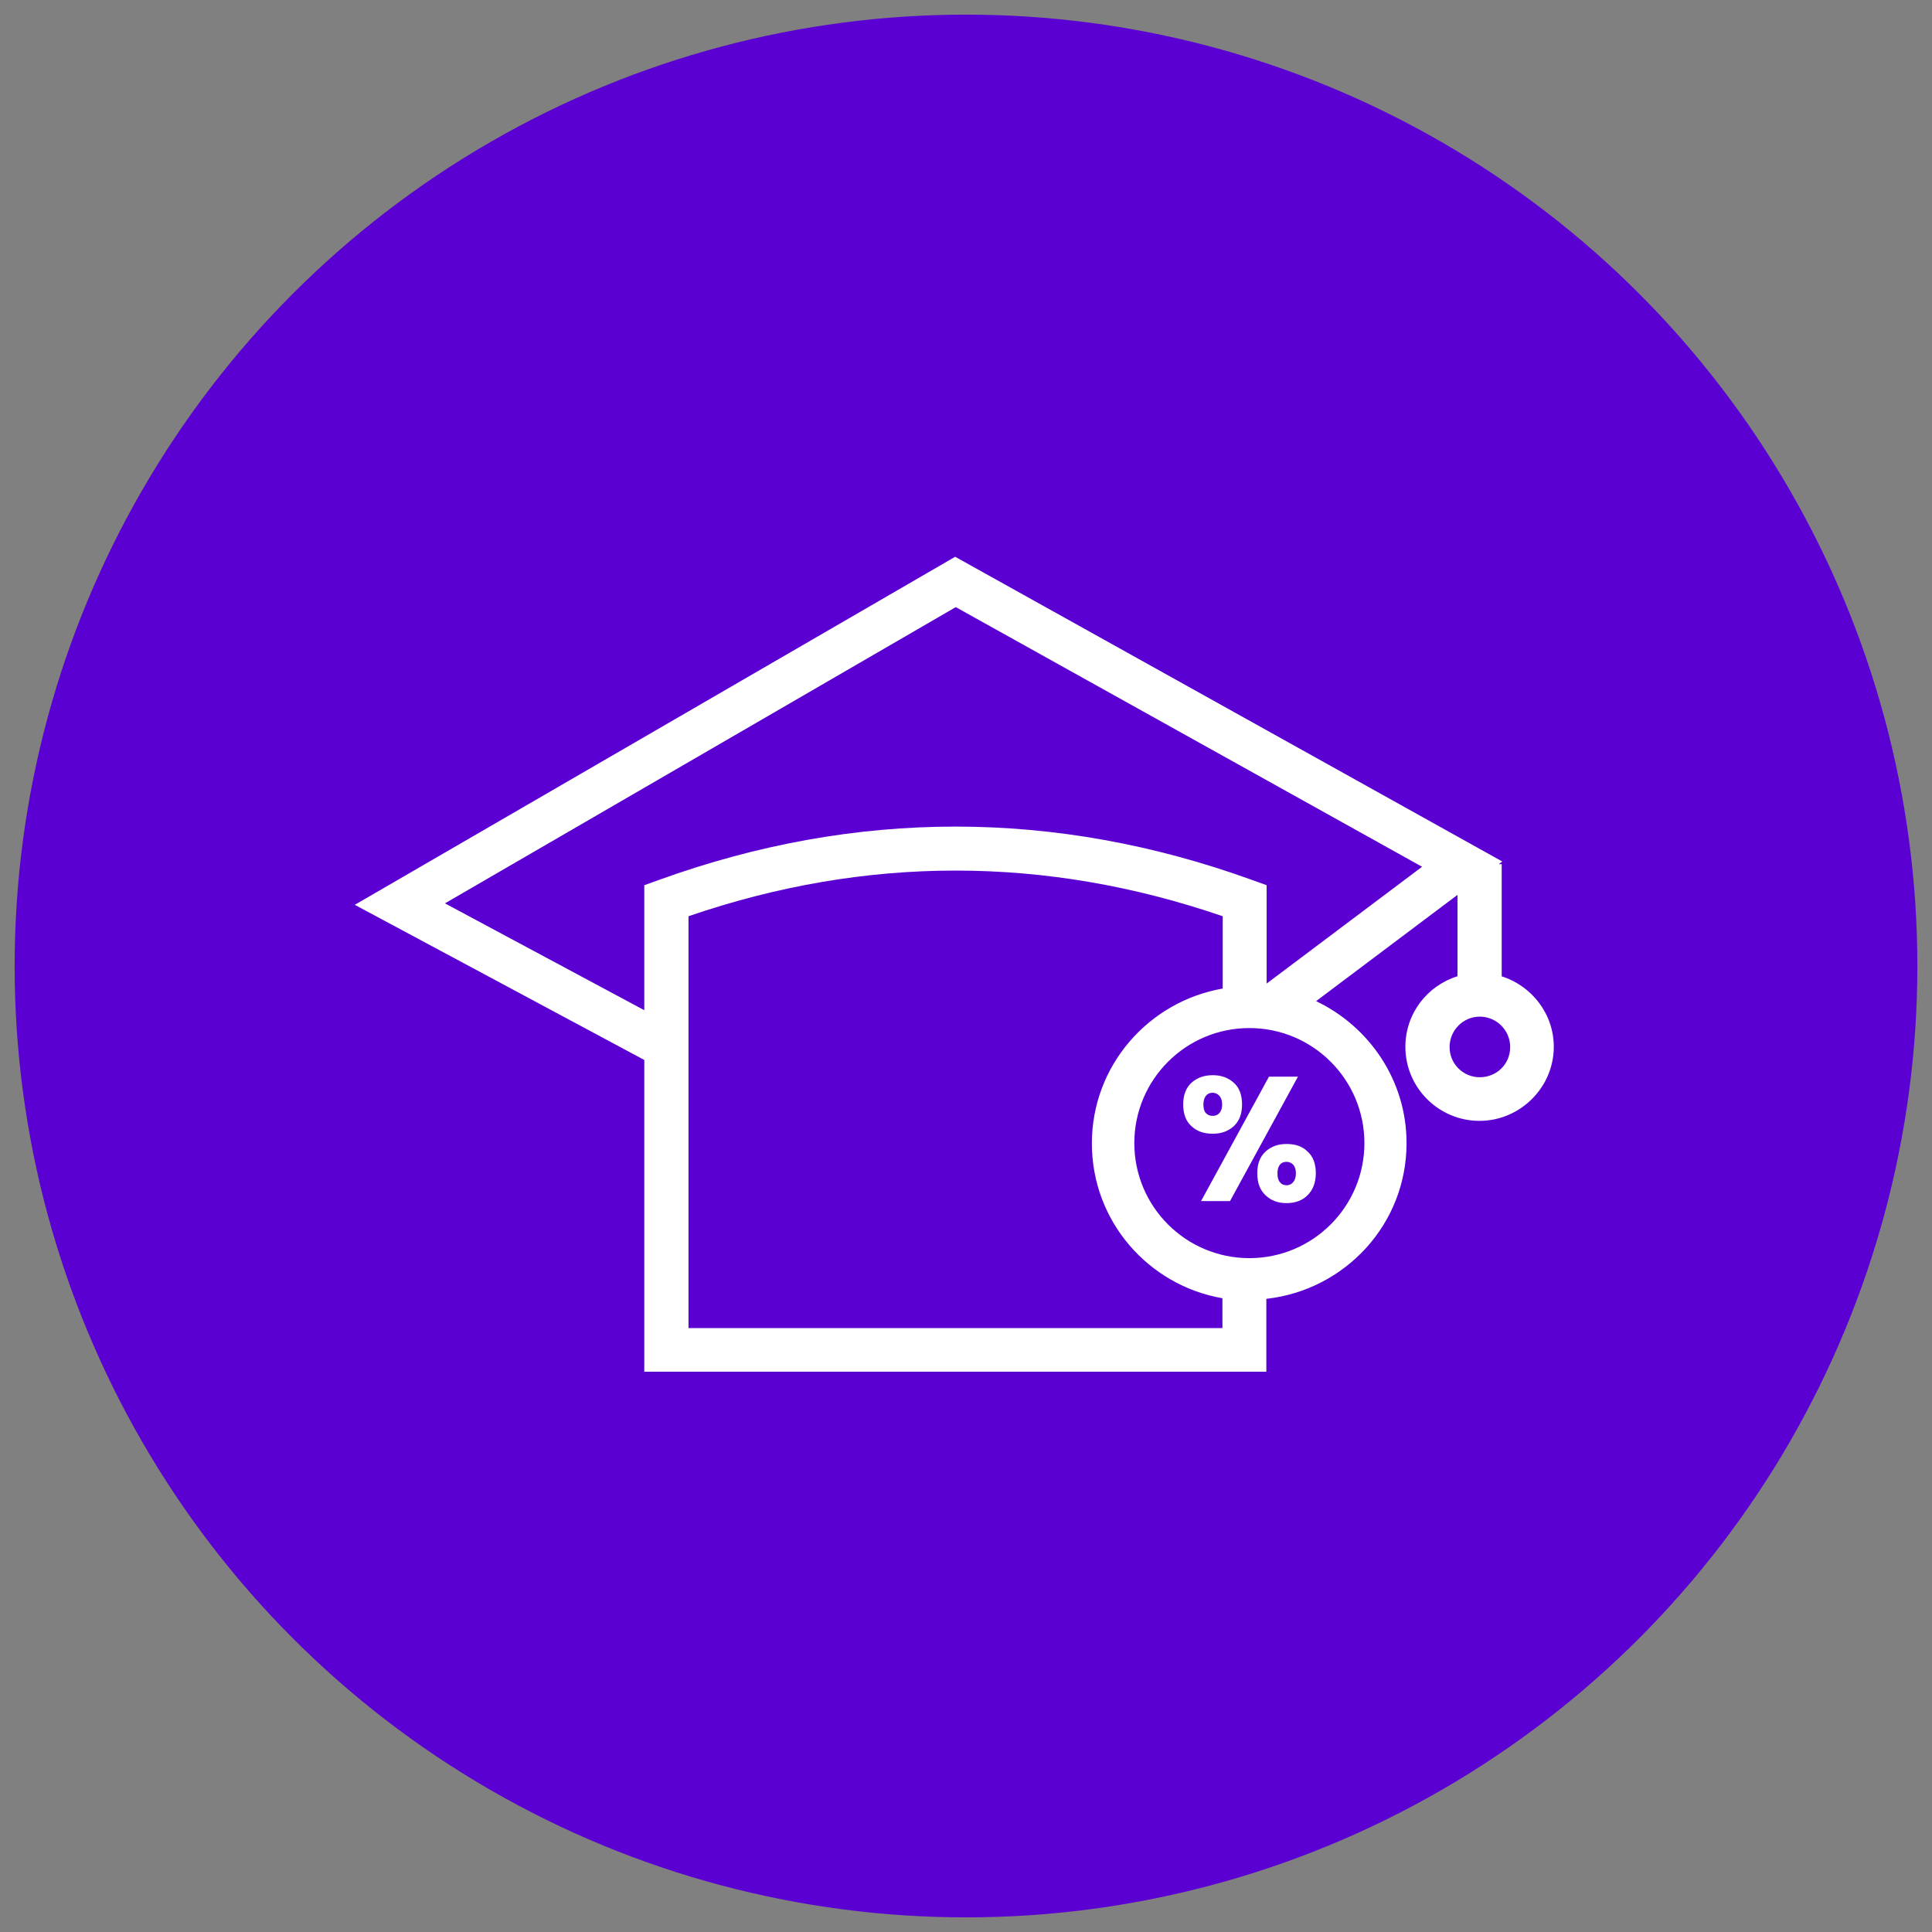 <?xml version="1.0" encoding="UTF-8"?><svg id="Layer_1" xmlns="http://www.w3.org/2000/svg" viewBox="0 0 66 66"><rect x="0" y="0" width="66" height="66" fill="#808080" stroke="none"/><defs><style>.cls-1{fill:#fff;}.cls-2{fill:#5b00d2;}</style></defs><circle class="cls-2" cx="33" cy="33" r="32.5"/><path class="cls-1" d="M51.3,33.36v-3.84h-.1l.12-.09-18.69-10.41-20.51,11.89,9.89,5.3v10.65h21.25v-2.49c2.69-.3,4.79-2.55,4.79-5.32,0-2.14-1.27-3.98-3.09-4.85l4.83-3.63v2.78c-1.03.32-1.78,1.27-1.78,2.41,0,1.4,1.14,2.53,2.53,2.53s2.54-1.14,2.54-2.53c0-1.13-.76-2.09-1.79-2.41ZM41.77,45.37h-18.25v-14.07c6.06-2.08,12.19-2.08,18.25,0v2.47c-2.53.44-4.47,2.63-4.47,5.29s1.93,4.85,4.46,5.29v1.03ZM46.61,39.05c0,2.17-1.76,3.93-3.93,3.93s-3.93-1.76-3.93-3.93,1.76-3.93,3.93-3.93,3.93,1.76,3.93,3.93ZM43.27,33.61v-3.37l-.5-.18c-6.72-2.43-13.54-2.43-20.26,0l-.5.18v4.27l-6.81-3.65,17.45-10.12,15.93,8.87-5.31,3.99ZM50.55,36.8c-.57,0-1.03-.46-1.03-1.03s.46-1.04,1.03-1.04,1.04.46,1.04,1.04-.46,1.03-1.04,1.03Z"/><polygon class="cls-1" points="42.02 41.03 44.34 36.78 43.35 36.78 41.03 41.03 42.02 41.03"/><path class="cls-1" d="M42.15,38.47c.19-.18.28-.42.28-.74s-.09-.57-.28-.74-.42-.26-.72-.26-.54.09-.73.26c-.19.18-.28.42-.28.74s.09.57.28.74c.19.18.43.26.73.26s.53-.09.72-.26ZM41.19,38.02c-.06-.07-.08-.17-.08-.29s.03-.22.08-.29c.06-.07.13-.11.23-.11s.18.04.24.11c.06.07.09.17.09.29s-.03.22-.09.29c-.06.07-.14.1-.24.1s-.17-.04-.23-.1Z"/><path class="cls-1" d="M43.23,39.34c-.19.18-.28.42-.28.74s.09.57.28.75c.19.18.42.27.72.27s.54-.09.72-.27c.18-.18.28-.43.28-.75s-.09-.57-.28-.74c-.18-.18-.42-.26-.72-.26s-.53.09-.72.26ZM44.27,40.08c0,.13-.03.23-.09.3-.06.07-.13.11-.23.11s-.18-.04-.23-.11c-.06-.07-.08-.17-.08-.3s.03-.22.08-.29c.06-.07.13-.1.23-.1s.17.04.23.1c.06.07.09.17.09.29Z"/></svg>